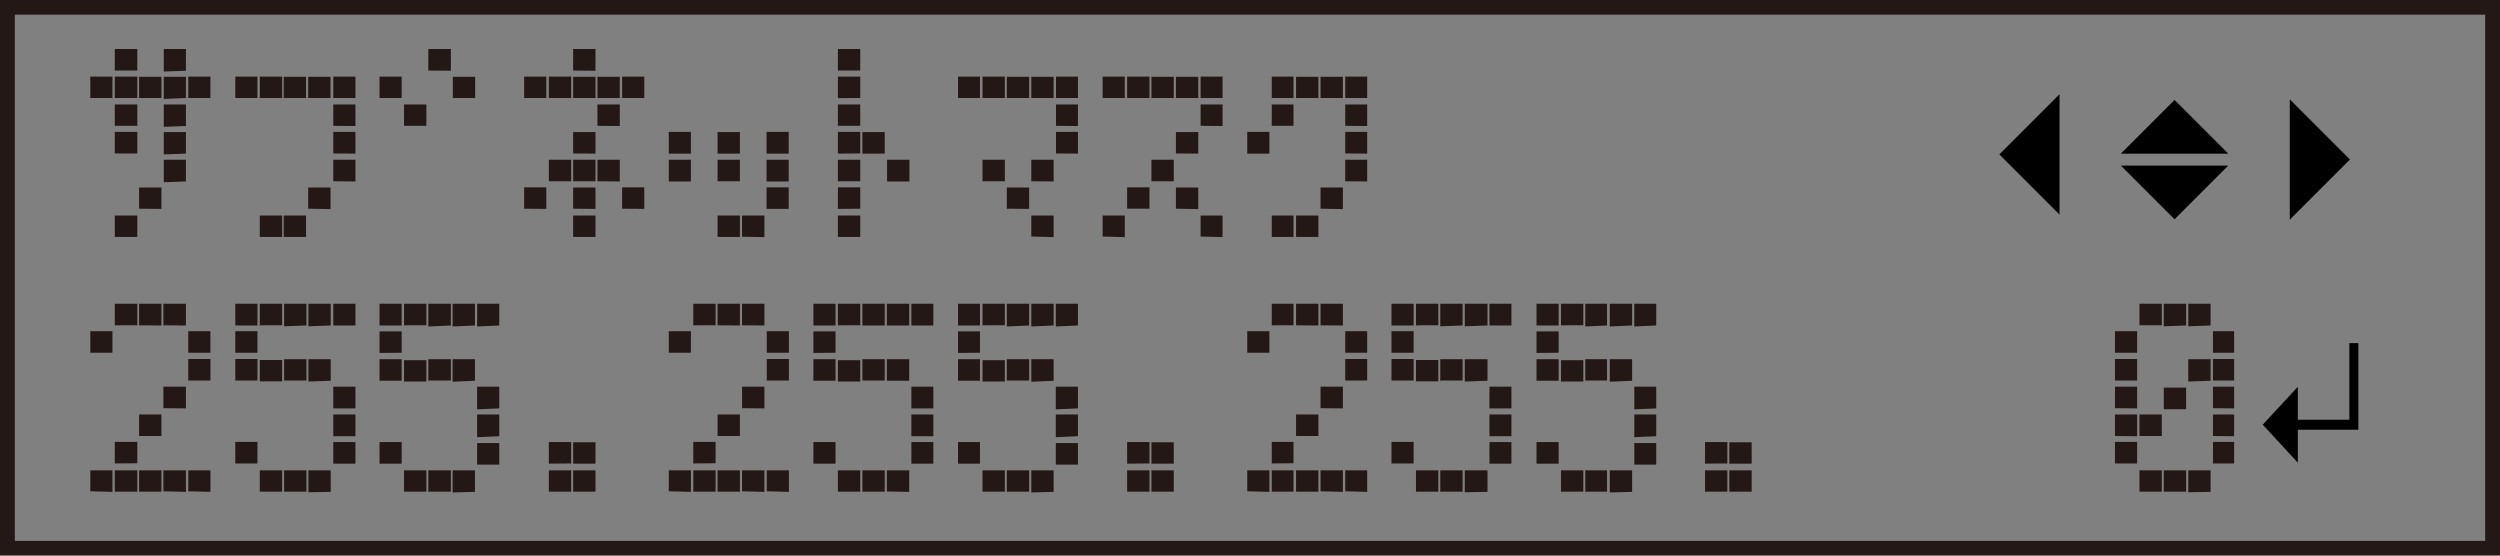 <svg xmlns="http://www.w3.org/2000/svg" width="45mm" height="10mm" viewBox="0 0 127.56 28.35"><rect x="0" y="0" width="127.56" height="28.35" fill="#808080" stroke="none"/><defs><style>.cls-1,.cls-3{fill:none;}.cls-1{stroke:#fff;}.cls-2{fill:#231815;}.cls-3{stroke:#231815;stroke-width:1.5px;}</style></defs><g id="Japanese"><rect class="cls-1" width="127.69" height="28.35"/><path class="cls-2" d="M4.6,5V3.91H5.73V5Zm1.25-1.4V2.5H7V3.6H5.85Zm0,1.4V3.91H7V5Zm0,1.42V5.33H7V6.42H5.85Zm0,1.41V6.73H7v1.1Zm0,4.24V11H7v1.09H5.85ZM7.09,5V3.92H8.23V5Zm0,5.65V9.57H8.23v1.09Zm1.26-7h0V2.5H9.48V3.61Zm0,1.4V3.92H9.48V5Zm0,1.42h0V5.33H9.48v1.1Zm0,1.41V6.74H9.48V7.84Zm0,1.42h0V8.15H9.48V9.26ZM9.6,5V3.91h1.13V5Z"/><path class="cls-2" d="M12,5V3.91h1.13V5Zm1.25,0V3.91h1.14V5Zm0,7.07V11h1.14v1.09H13.23ZM14.47,5V3.92h1.14V5Zm0,7.07h0V11h1.14v1.09H14.49ZM15.72,5V3.92h1.14V5Zm0,5.65V9.57h1.14v1.1ZM17,5V3.91h1.13V5Zm0,1.42V5.33h1.13v1.1Zm0,1.41V6.73h1.13V7.84Zm0,1.42V8.15h1.13V9.26Z"/><path class="cls-2" d="M19.36,5V3.91h1.13V5Zm1.25,1.42V5.33h1.14V6.42H20.61Zm1.24-2.82V2.5H23V3.61ZM23.1,5V3.92h1.14V5Z"/><path class="cls-2" d="M26.74,5V3.91h1.13V5Zm0,5.65V9.56h1.13v1.1ZM28,5V3.91h1.14V5Zm0,4.25V8.15h1.14v1.1H28Zm1.24-5.65V2.5h1.14V3.61Zm0,1.4V3.92h1.14V5Zm0,2.83V6.74h1.14v1.1Zm0,1.42h0V8.15h1.14v1.1H29.25Zm0,1.4V9.57h1.14v1.09Zm0,1.42h0V11h1.14v1.09H29.25ZM30.48,5V3.92h1.14V5Zm0,1.42h0V5.33h1.14v1.1Zm0,2.83h0V8.15h1.14V9.26ZM31.74,5V3.91h1.13V5Zm0,5.65V9.56h1.13v1.1Z"/><path class="cls-2" d="M34.12,7.84V6.73h1.13V7.84Zm0,1.42V8.15h1.13V9.26Zm2.49-1.42V6.74h1.14v1.1Zm0,1.42h0V8.15h1.14v1.1H36.62Zm0,2.82h0V11h1.14v1.09H36.62Zm1.25,0h0V11H39v1.1Zm1.25-4.24V6.73h1.13V7.84Zm0,1.42V8.15h1.13V9.26Zm0,1.4V9.56h1.13v1.1Z"/><path class="cls-2" d="M42.75,3.61V2.5h1.14V3.6H42.75Zm0,1.4V3.91h1.14V5Zm0,1.42V5.33h1.14V6.42H42.75Zm0,1.41V6.73h1.14v1.1Zm0,1.42V8.15h1.14v1.1H42.75Zm0,1.4V9.56h1.14v1.09Zm0,1.42V11h1.14v1.09H42.75ZM44,7.84V6.74h1.14v1.1Zm1.26,1.42h0V8.15h1.14V9.26Z"/><path class="cls-2" d="M48.88,5V3.91H50V5Zm1.25,0V3.91h1.14V5Zm0,4.25V8.15h1.14v1.1H50.13ZM51.37,5V3.92h1.14V5Zm0,5.65V9.57h1.14v1.09ZM52.62,5V3.92h1.14V5Zm0,4.25h0V8.15h1.14V9.26Zm0,2.82h0V11h1.14v1.1ZM53.88,5V3.91H55V5Zm0,1.42V5.33H55v1.1Zm0,1.41V6.73H55V7.84Z"/><path class="cls-2" d="M56.26,5V3.91h1.13V5Zm0,7.07V11h1.13v1.1ZM57.51,5V3.91h1.14V5Zm0,5.65V9.56h1.14v1.09ZM58.75,5V3.92h1.14V5Zm0,4.25h0V8.15h1.14v1.1H58.76ZM60,5V3.92h1.14V5Zm0,2.83V6.74h1.14V7.84Zm0,2.82V9.57h1.14v1.1ZM61.26,5V3.91h1.12V5Zm0,1.42V5.33h1.12v1.1Zm0,5.65V11h1.12v1.1Z"/><path class="cls-2" d="M63.64,7.84V6.73h1.13V7.84ZM64.89,5V3.91H66V5Zm0,1.42V5.33H66V6.42H64.89Zm0,5.65V11H66v1.09H64.89ZM66.13,5V3.92h1.14V5Zm0,7.07h0V11h1.14v1.09H66.14ZM67.38,5V3.92h1.14V5Zm0,5.65V9.57h1.14v1.1ZM68.64,5V3.91h1.12V5Zm0,1.42V5.33h1.12v1.1Zm0,1.41V6.73h1.12V7.84Zm0,1.42V8.15h1.12V9.26Z"/><path class="cls-2" d="M4.6,18v-1.1H5.73V18Zm0,0v-1.1H5.73V18Zm0,0v-1.1H5.73V18Zm0,0v-1.1H5.73V18Zm0,7.07V24H5.73v1.1Zm0,0V24H5.73v1.1Zm0,0V24H5.73v1.1Zm0,0V24H5.73v1.1Zm1.25-8.47V15.5H7v1.1H5.85Zm0,0V15.5H7v1.1H5.85Zm0,0V15.5H7v1.1H5.85Zm0,0V15.5H7v1.1H5.85Zm0,7.05v-1.1H7v1.09Zm0,0v-1.1H7v1.09Zm0,0v-1.1H7v1.09Zm0,0v-1.1H7v1.09Zm0,1.42V24H7v1.09H5.85Zm0,0V24H7v1.09H5.85Zm0,0V24H7v1.09H5.85Zm0,0V24H7v1.09H5.85Zm1.24-8.47V15.5H8.23v1.11Zm0,0V15.5H8.23v1.11Zm0,0V15.5H8.23v1.11Zm0,0V15.5H8.23v1.11Zm0,5.65h0v-1.1H8.23v1.1H7.11Zm0,0h0v-1.1H8.23v1.1H7.11Zm0,0h0v-1.1H8.23v1.1H7.11Zm0,0h0v-1.1H8.23v1.1H7.11Zm0,2.82h0V24H8.23v1.09H7.11Zm0,0h0V24H8.23v1.09H7.11Zm0,0h0V24H8.23v1.09H7.11Zm0,0h0V24H8.23v1.09H7.11Zm1.24-8.47h0V15.5H9.48v1.11Zm0,0h0V15.5H9.48v1.11Zm0,0h0V15.5H9.48v1.11Zm0,0h0V15.5H9.48v1.11Zm0,4.23v-1.1H9.48v1.11Zm0,0v-1.1H9.48v1.11Zm0,0v-1.1H9.48v1.11Zm0,0v-1.1H9.48v1.11Zm0,4.24h0V24H9.48v1.1Zm0,0h0V24H9.48v1.1Zm0,0h0V24H9.48v1.1Zm0,0h0V24H9.48v1.1ZM9.6,18v-1.1h1.13V18Zm0,0v-1.1h1.13V18Zm0,0v-1.1h1.13V18Zm0,0v-1.1h1.13V18Zm0,1.42v-1.1h1.13v1.1Zm0,0v-1.1h1.13v1.1Zm0,0v-1.1h1.13v1.1Zm0,0v-1.1h1.13v1.1Zm0,5.65V24h1.13v1.1Zm0,0V24h1.13v1.1Zm0,0V24h1.13v1.1Zm0,0V24h1.13v1.1Z"/><path class="cls-2" d="M12,16.61V15.5h1.13v1.11Zm0,0V15.5h1.13v1.11Zm0,0V15.5h1.13v1.11Zm0,0V15.5h1.13v1.11ZM12,18v-1.1h1.13V18Zm0,0v-1.1h1.13V18Zm0,0v-1.1h1.13V18Zm0,0v-1.1h1.13V18Zm0,1.42v-1.1h1.13v1.1Zm0,0v-1.1h1.13v1.1Zm0,0v-1.1h1.13v1.1Zm0,0v-1.1h1.13v1.1Zm0,4.23v-1.1h1.13v1.1Zm0,0v-1.1h1.13v1.1Zm0,0v-1.1h1.13v1.1Zm0,0v-1.1h1.13v1.1Zm1.25-7V15.5h1.14v1.1H13.23Zm0,0V15.5h1.14v1.1H13.23Zm0,0V15.5h1.14v1.1H13.23Zm0,0V15.5h1.14v1.1H13.23Zm0,2.82v-1.1h1.14v1.09H13.23Zm0,0v-1.1h1.14v1.09H13.23Zm0,0v-1.1h1.14v1.09H13.23Zm0,0v-1.1h1.14v1.09H13.23Zm0,5.65V24h1.14v1.09H13.23Zm0,0V24h1.14v1.09H13.23Zm0,0V24h1.14v1.09H13.23Zm0,0V24h1.14v1.09H13.23Zm1.24-8.47V15.5h1.14v1.11Zm0,0V15.5h1.14v1.11Zm0,0V15.5h1.14v1.11Zm0,0V15.5h1.14v1.11Zm0,2.82h0V18.33h1.14v1.09H14.49Zm0,0h0V18.33h1.14v1.09H14.49Zm0,0h0V18.33h1.14v1.09H14.49Zm0,0h0V18.33h1.14v1.09H14.49Zm0,5.65h0V24h1.14v1.09H14.49Zm0,0h0V24h1.14v1.09H14.49Zm0,0h0V24h1.14v1.09H14.49Zm0,0h0V24h1.14v1.09H14.49Zm1.24-8.47h0V15.5h1.14v1.11Zm0,0h0V15.5h1.14v1.11Zm0,0h0V15.5h1.14v1.11Zm0,0h0V15.5h1.14v1.11Zm0,2.82h0V18.33h1.14v1.1Zm0,0h0V18.33h1.14v1.1Zm0,0h0V18.33h1.14v1.1Zm0,0h0V18.33h1.14v1.1Zm0,5.65h0V24h1.14v1.1Zm0,0h0V24h1.14v1.1Zm0,0h0V24h1.14v1.1Zm0,0h0V24h1.14v1.1ZM17,16.61V15.5h1.13v1.11Zm0,0V15.5h1.13v1.11Zm0,0V15.5h1.13v1.11Zm0,0V15.5h1.13v1.11Zm0,4.23V19.73h1.13v1.11Zm0,0V19.73h1.13v1.11Zm0,0V19.73h1.13v1.11Zm0,0V19.73h1.13v1.11Zm0,1.42V21.15h1.13v1.11Zm0,0V21.15h1.13v1.11Zm0,0V21.15h1.13v1.11Zm0,0V21.15h1.13v1.11Zm0,1.4v-1.1h1.13v1.1Zm0,0v-1.1h1.13v1.1Zm0,0v-1.1h1.13v1.1Zm0,0v-1.1h1.13v1.1Z"/><path class="cls-2" d="M19.36,16.61V15.5h1.13v1.11Zm0,0V15.5h1.13v1.11Zm0,0V15.5h1.13v1.11Zm0,0V15.5h1.13v1.11Zm0,1.4v-1.1h1.13V18Zm0,0v-1.1h1.13V18Zm0,0v-1.1h1.13V18Zm0,0v-1.1h1.13V18Zm0,1.42v-1.1h1.13v1.1Zm0,0v-1.1h1.13v1.1Zm0,0v-1.1h1.13v1.1Zm0,0v-1.1h1.13v1.1Zm0,4.23v-1.1h1.13v1.1Zm0,0v-1.1h1.13v1.1Zm0,0v-1.1h1.13v1.1Zm0,0v-1.1h1.13v1.1Zm1.25-7V15.5h1.14v1.1H20.61Zm0,0V15.5h1.14v1.1H20.61Zm0,0V15.5h1.14v1.1H20.61Zm0,0V15.5h1.14v1.1H20.61Zm0,2.82v-1.1h1.14v1.09H20.61Zm0,0v-1.1h1.14v1.09H20.61Zm0,0v-1.1h1.14v1.09H20.61Zm0,0v-1.1h1.14v1.09H20.61Zm0,5.65V24h1.14v1.09H20.61Zm0,0V24h1.14v1.09H20.61Zm0,0V24h1.14v1.09H20.61Zm0,0V24h1.14v1.09H20.61Zm1.24-8.47V15.5H23v1.11Zm0,0V15.5H23v1.11Zm0,0V15.5H23v1.11Zm0,0V15.5H23v1.11Zm0,2.82h0V18.33H23v1.09H21.87Zm0,0h0V18.33H23v1.09H21.87Zm0,0h0V18.33H23v1.09H21.87Zm0,0h0V18.33H23v1.09H21.87Zm0,5.65h0V24H23v1.09H21.87Zm0,0h0V24H23v1.09H21.87Zm0,0h0V24H23v1.09H21.87Zm0,0h0V24H23v1.09H21.87Zm1.24-8.47h0V15.5h1.14v1.11Zm0,0h0V15.5h1.14v1.11Zm0,0h0V15.5h1.14v1.11Zm0,0h0V15.5h1.14v1.11Zm0,2.82h0V18.33h1.14v1.1Zm0,0h0V18.33h1.14v1.1Zm0,0h0V18.33h1.14v1.1Zm0,0h0V18.33h1.14v1.1Zm0,5.65h0V24h1.14v1.1Zm0,0h0V24h1.14v1.1Zm0,0h0V24h1.14v1.1Zm0,0h0V24h1.14v1.1Zm1.25-8.47V15.5h1.13v1.11Zm0,0V15.5h1.13v1.11Zm0,0V15.5h1.13v1.11Zm0,0V15.5h1.13v1.11Zm0,4.23V19.73h1.13v1.11Zm0,0V19.73h1.13v1.11Zm0,0V19.73h1.13v1.11Zm0,0V19.73h1.13v1.11Zm0,1.42V21.15h1.13v1.11Zm0,0V21.15h1.13v1.11Zm0,0V21.15h1.13v1.11Zm0,0V21.15h1.13v1.11Zm0,1.4v-1.1h1.13v1.1Zm0,0v-1.1h1.13v1.1Zm0,0v-1.1h1.13v1.1Zm0,0v-1.1h1.13v1.1Z"/><path class="cls-2" d="M28,23.66v-1.1h1.14v1.09Zm0,1.42V24h1.14v1.09H28Zm1.24-1.42V22.57h1.14v1.09Zm0,1.42h0V24h1.14v1.09H29.25Z"/><path class="cls-2" d="M34.12,18v-1.1h1.13V18Zm0,0v-1.1h1.13V18Zm0,0v-1.1h1.13V18Zm0,0v-1.1h1.13V18Zm0,7.07V24h1.13v1.1Zm0,0V24h1.13v1.1Zm0,0V24h1.13v1.1Zm0,0V24h1.13v1.1Zm1.25-8.47V15.5h1.14v1.1H35.37Zm0,0V15.5h1.14v1.1H35.37Zm0,0V15.5h1.14v1.1H35.37Zm0,0V15.5h1.14v1.1H35.37Zm0,7.05v-1.1h1.14v1.09Zm0,0v-1.1h1.14v1.09Zm0,0v-1.1h1.14v1.09Zm0,0v-1.1h1.14v1.09Zm0,1.42V24h1.14v1.09H35.37Zm0,0V24h1.14v1.09H35.37Zm0,0V24h1.14v1.09H35.37Zm0,0V24h1.14v1.09H35.37Zm1.24-8.47V15.5h1.14v1.11Zm0,0V15.5h1.14v1.11Zm0,0V15.5h1.14v1.11Zm0,0V15.5h1.14v1.11Zm0,5.65h0v-1.1h1.14v1.1H36.62Zm0,0h0v-1.1h1.14v1.1H36.62Zm0,0h0v-1.1h1.14v1.1H36.62Zm0,0h0v-1.1h1.14v1.1H36.62Zm0,2.82h0V24h1.14v1.09H36.62Zm0,0h0V24h1.14v1.09H36.62Zm0,0h0V24h1.14v1.09H36.62Zm0,0h0V24h1.14v1.09H36.62Zm1.25-8.47h0V15.5H39v1.11Zm0,0h0V15.5H39v1.11Zm0,0h0V15.5H39v1.11Zm0,0h0V15.5H39v1.11Zm0,4.23v-1.1H39v1.11Zm0,0v-1.1H39v1.11Zm0,0v-1.1H39v1.11Zm0,0v-1.1H39v1.11Zm0,4.24h0V24H39v1.1Zm0,0h0V24H39v1.1Zm0,0h0V24H39v1.1Zm0,0h0V24H39v1.1ZM39.12,18v-1.1h1.13V18Zm0,0v-1.1h1.13V18Zm0,0v-1.1h1.13V18Zm0,0v-1.1h1.13V18Zm0,1.42v-1.1h1.13v1.1Zm0,0v-1.1h1.13v1.1Zm0,0v-1.1h1.13v1.1Zm0,0v-1.1h1.13v1.1Zm0,5.65V24h1.13v1.1Zm0,0V24h1.13v1.1Zm0,0V24h1.13v1.1Zm0,0V24h1.13v1.1Z"/><path class="cls-2" d="M41.5,16.61V15.5h1.13v1.11Zm0,0V15.5h1.13v1.11Zm0,0V15.5h1.13v1.11Zm0,0V15.5h1.13v1.11Zm0,1.4v-1.1h1.13V18Zm0,0v-1.1h1.13V18Zm0,0v-1.1h1.13V18Zm0,0v-1.1h1.13V18Zm0,1.42v-1.1h1.13v1.1Zm0,0v-1.1h1.13v1.1Zm0,0v-1.1h1.13v1.1Zm0,0v-1.1h1.13v1.1Zm0,4.23v-1.1h1.13v1.1Zm0,0v-1.1h1.13v1.1Zm0,0v-1.1h1.13v1.1Zm0,0v-1.1h1.13v1.1Zm1.25-7V15.5h1.14v1.1H42.75Zm0,0V15.5h1.14v1.1H42.75Zm0,0V15.5h1.14v1.1H42.75Zm0,0V15.5h1.14v1.1H42.75Zm0,2.82v-1.1h1.14v1.09H42.75Zm0,0v-1.1h1.14v1.09H42.75Zm0,0v-1.1h1.14v1.09H42.75Zm0,0v-1.1h1.14v1.09H42.75Zm0,5.65V24h1.14v1.09H42.75Zm0,0V24h1.14v1.09H42.75Zm0,0V24h1.14v1.09H42.75Zm0,0V24h1.14v1.09H42.75ZM44,16.61V15.5h1.14v1.11Zm0,0V15.5h1.14v1.11Zm0,0V15.5h1.14v1.11Zm0,0V15.5h1.14v1.11Zm0,2.82h0V18.33h1.14v1.09H44Zm0,0h0V18.33h1.14v1.09H44Zm0,0h0V18.33h1.14v1.09H44Zm0,0h0V18.33h1.14v1.09H44Zm0,5.65h0V24h1.14v1.09H44Zm0,0h0V24h1.14v1.09H44Zm0,0h0V24h1.14v1.09H44Zm0,0h0V24h1.14v1.09H44Zm1.25-8.47h0V15.5h1.14v1.11Zm0,0h0V15.5h1.14v1.11Zm0,0h0V15.5h1.14v1.11Zm0,0h0V15.5h1.14v1.11Zm0,2.82h0V18.33h1.14v1.1Zm0,0h0V18.33h1.14v1.1Zm0,0h0V18.33h1.14v1.1Zm0,0h0V18.33h1.14v1.1Zm0,5.65h0V24h1.14v1.1Zm0,0h0V24h1.14v1.1Zm0,0h0V24h1.14v1.1Zm0,0h0V24h1.14v1.1Zm1.25-8.47V15.5h1.12v1.11Zm0,0V15.5h1.12v1.11Zm0,0V15.5h1.12v1.11Zm0,0V15.5h1.12v1.11Zm0,4.23V19.73h1.12v1.11Zm0,0V19.73h1.12v1.11Zm0,0V19.73h1.12v1.11Zm0,0V19.73h1.12v1.11Zm0,1.42V21.15h1.12v1.11Zm0,0V21.15h1.12v1.11Zm0,0V21.15h1.12v1.11Zm0,0V21.15h1.12v1.11Zm0,1.4v-1.1h1.12v1.1Zm0,0v-1.1h1.12v1.1Zm0,0v-1.1h1.12v1.1Zm0,0v-1.1h1.12v1.1Z"/><path class="cls-2" d="M48.88,16.61V15.5H50v1.11Zm0,0V15.5H50v1.11Zm0,0V15.5H50v1.11Zm0,0V15.5H50v1.11Zm0,1.4v-1.1H50V18Zm0,0v-1.1H50V18Zm0,0v-1.1H50V18Zm0,0v-1.1H50V18Zm0,1.42v-1.1H50v1.1Zm0,0v-1.1H50v1.1Zm0,0v-1.1H50v1.1Zm0,0v-1.1H50v1.1Zm0,4.23v-1.1H50v1.1Zm0,0v-1.1H50v1.1Zm0,0v-1.1H50v1.1Zm0,0v-1.1H50v1.1Zm1.25-7V15.5h1.14v1.1H50.13Zm0,0V15.5h1.14v1.1H50.13Zm0,0V15.5h1.14v1.1H50.13Zm0,0V15.5h1.14v1.1H50.13Zm0,2.82v-1.1h1.14v1.09H50.13Zm0,0v-1.1h1.14v1.09H50.13Zm0,0v-1.1h1.14v1.09H50.13Zm0,0v-1.1h1.14v1.09H50.13Zm0,5.65V24h1.14v1.09H50.13Zm0,0V24h1.14v1.09H50.13Zm0,0V24h1.14v1.09H50.13Zm0,0V24h1.14v1.09H50.13Zm1.24-8.47V15.5h1.14v1.11Zm0,0V15.5h1.14v1.11Zm0,0V15.5h1.14v1.11Zm0,0V15.5h1.14v1.11Zm0,2.82h0V18.33h1.14v1.09H51.38Zm0,0h0V18.33h1.14v1.09H51.38Zm0,0h0V18.33h1.14v1.09H51.38Zm0,0h0V18.33h1.14v1.09H51.38Zm0,5.65h0V24h1.14v1.09H51.38Zm0,0h0V24h1.14v1.09H51.38Zm0,0h0V24h1.14v1.09H51.38Zm0,0h0V24h1.14v1.09H51.38Zm1.25-8.47h0V15.5h1.14v1.11Zm0,0h0V15.5h1.14v1.11Zm0,0h0V15.5h1.14v1.11Zm0,0h0V15.5h1.14v1.11Zm0,2.82h0V18.33h1.14v1.1Zm0,0h0V18.33h1.14v1.1Zm0,0h0V18.33h1.14v1.1Zm0,0h0V18.33h1.14v1.1Zm0,5.65h0V24h1.14v1.1Zm0,0h0V24h1.14v1.1Zm0,0h0V24h1.14v1.1Zm0,0h0V24h1.14v1.1Zm1.25-8.47V15.5H55v1.11Zm0,0V15.5H55v1.11Zm0,0V15.5H55v1.11Zm0,0V15.5H55v1.11Zm0,4.23V19.73H55v1.11Zm0,0V19.73H55v1.11Zm0,0V19.73H55v1.11Zm0,0V19.73H55v1.11Zm0,1.42V21.15H55v1.11Zm0,0V21.15H55v1.11Zm0,0V21.15H55v1.11Zm0,0V21.15H55v1.11Zm0,1.4v-1.1H55v1.1Zm0,0v-1.1H55v1.1Zm0,0v-1.1H55v1.1Zm0,0v-1.1H55v1.1Z"/><path class="cls-2" d="M57.51,23.66v-1.1h1.14v1.09Zm0,1.42V24h1.14v1.09H57.51Zm1.24-1.42V22.57h1.14v1.09Zm0,1.42h0V24h1.14v1.09H58.76Z"/><path class="cls-2" d="M63.64,18v-1.1h1.13V18Zm0,0v-1.1h1.13V18Zm0,0v-1.1h1.13V18Zm0,0v-1.1h1.13V18Zm0,7.07V24h1.13v1.1Zm0,0V24h1.13v1.1Zm0,0V24h1.13v1.1Zm0,0V24h1.13v1.1Zm1.25-8.47V15.5H66v1.1H64.89Zm0,0V15.5H66v1.1H64.89Zm0,0V15.5H66v1.1H64.89Zm0,0V15.5H66v1.1H64.89Zm0,7.05v-1.1H66v1.09Zm0,0v-1.1H66v1.09Zm0,0v-1.1H66v1.09Zm0,0v-1.1H66v1.09Zm0,1.42V24H66v1.09H64.89Zm0,0V24H66v1.09H64.89Zm0,0V24H66v1.09H64.89Zm0,0V24H66v1.09H64.89Zm1.24-8.47V15.5h1.14v1.11Zm0,0V15.5h1.14v1.11Zm0,0V15.5h1.14v1.11Zm0,0V15.5h1.14v1.11Zm0,5.65h0v-1.1h1.14v1.1H66.14Zm0,0h0v-1.1h1.14v1.1H66.14Zm0,0h0v-1.1h1.14v1.1H66.14Zm0,0h0v-1.1h1.14v1.1H66.14Zm0,2.82h0V24h1.14v1.09H66.14Zm0,0h0V24h1.14v1.09H66.14Zm0,0h0V24h1.14v1.09H66.14Zm0,0h0V24h1.14v1.09H66.14Zm1.25-8.47h0V15.5h1.14v1.11Zm0,0h0V15.5h1.14v1.11Zm0,0h0V15.5h1.14v1.11Zm0,0h0V15.5h1.14v1.11Zm0,4.23v-1.1h1.14v1.11Zm0,0v-1.1h1.14v1.11Zm0,0v-1.1h1.14v1.11Zm0,0v-1.1h1.14v1.11Zm0,4.24h0V24h1.14v1.1Zm0,0h0V24h1.14v1.1Zm0,0h0V24h1.14v1.1Zm0,0h0V24h1.14v1.1ZM68.64,18v-1.1h1.12V18Zm0,0v-1.1h1.12V18Zm0,0v-1.1h1.12V18Zm0,0v-1.1h1.12V18Zm0,1.42v-1.1h1.12v1.1Zm0,0v-1.1h1.12v1.1Zm0,0v-1.1h1.12v1.1Zm0,0v-1.1h1.12v1.1Zm0,5.65V24h1.12v1.1Zm0,0V24h1.12v1.1Zm0,0V24h1.12v1.1Zm0,0V24h1.12v1.1Z"/><path class="cls-2" d="M71,16.61V15.5h1.13v1.11Zm0,0V15.5h1.13v1.11Zm0,0V15.5h1.13v1.11Zm0,0V15.5h1.13v1.11ZM71,18v-1.1h1.13V18Zm0,0v-1.1h1.13V18Zm0,0v-1.1h1.13V18Zm0,0v-1.1h1.13V18Zm0,1.42v-1.1h1.13v1.1Zm0,0v-1.1h1.13v1.1Zm0,0v-1.1h1.13v1.1Zm0,0v-1.1h1.13v1.1Zm0,4.23v-1.1h1.13v1.1Zm0,0v-1.1h1.13v1.1Zm0,0v-1.1h1.13v1.1Zm0,0v-1.1h1.13v1.1Zm1.25-7V15.5h1.14v1.1H72.27Zm0,0V15.5h1.14v1.1H72.27Zm0,0V15.5h1.14v1.1H72.27Zm0,0V15.5h1.14v1.1H72.27Zm0,2.82v-1.1h1.14v1.09H72.27Zm0,0v-1.1h1.14v1.09H72.27Zm0,0v-1.1h1.14v1.09H72.27Zm0,0v-1.1h1.14v1.09H72.27Zm0,5.65V24h1.14v1.09H72.27Zm0,0V24h1.14v1.09H72.27Zm0,0V24h1.14v1.09H72.27Zm0,0V24h1.14v1.09H72.27Zm1.24-8.47V15.5h1.14v1.11Zm0,0V15.5h1.14v1.11Zm0,0V15.5h1.14v1.11Zm0,0V15.5h1.14v1.11Zm0,2.82h0V18.33h1.14v1.09H73.52Zm0,0h0V18.33h1.14v1.09H73.52Zm0,0h0V18.33h1.14v1.09H73.52Zm0,0h0V18.33h1.14v1.09H73.52Zm0,5.65h0V24h1.14v1.09H73.52Zm0,0h0V24h1.14v1.09H73.52Zm0,0h0V24h1.14v1.09H73.52Zm0,0h0V24h1.14v1.09H73.52Zm1.25-8.47h0V15.5H75.9v1.11Zm0,0h0V15.5H75.9v1.11Zm0,0h0V15.5H75.9v1.11Zm0,0h0V15.5H75.9v1.11Zm0,2.82h0V18.33H75.9v1.1Zm0,0h0V18.33H75.9v1.1Zm0,0h0V18.33H75.9v1.1Zm0,0h0V18.33H75.9v1.1Zm0,5.65h0V24H75.9v1.1Zm0,0h0V24H75.9v1.1Zm0,0h0V24H75.9v1.1Zm0,0h0V24H75.9v1.1ZM76,16.61V15.5h1.12v1.11Zm0,0V15.5h1.12v1.11Zm0,0V15.5h1.12v1.11Zm0,0V15.5h1.12v1.11Zm0,4.23V19.73h1.12v1.11Zm0,0V19.73h1.12v1.11Zm0,0V19.73h1.12v1.11Zm0,0V19.73h1.12v1.11Zm0,1.42V21.15h1.12v1.11Zm0,0V21.15h1.12v1.11Zm0,0V21.15h1.12v1.11Zm0,0V21.15h1.12v1.11Zm0,1.4v-1.1h1.12v1.1Zm0,0v-1.1h1.12v1.1Zm0,0v-1.1h1.12v1.1Zm0,0v-1.1h1.12v1.1Z"/><path class="cls-2" d="M78.4,16.61V15.5h1.13v1.11Zm0,0V15.5h1.13v1.11Zm0,0V15.5h1.13v1.11Zm0,0V15.5h1.13v1.11Zm0,1.4v-1.1h1.13V18Zm0,0v-1.1h1.13V18Zm0,0v-1.1h1.13V18Zm0,0v-1.1h1.13V18Zm0,1.42v-1.1h1.13v1.1Zm0,0v-1.1h1.13v1.1Zm0,0v-1.1h1.13v1.1Zm0,0v-1.1h1.13v1.1Zm0,4.23v-1.1h1.13v1.1Zm0,0v-1.1h1.13v1.1Zm0,0v-1.1h1.13v1.1Zm0,0v-1.1h1.13v1.1Zm1.25-7V15.5h1.14v1.1H79.65Zm0,0V15.5h1.14v1.1H79.65Zm0,0V15.5h1.14v1.1H79.65Zm0,0V15.5h1.14v1.1H79.65Zm0,2.82v-1.1h1.14v1.09H79.65Zm0,0v-1.1h1.14v1.09H79.65Zm0,0v-1.1h1.14v1.09H79.65Zm0,0v-1.1h1.14v1.09H79.65Zm0,5.65V24h1.14v1.09H79.65Zm0,0V24h1.14v1.09H79.65Zm0,0V24h1.14v1.09H79.65Zm0,0V24h1.14v1.09H79.65Zm1.24-8.47V15.5H82v1.11Zm0,0V15.5H82v1.11Zm0,0V15.5H82v1.11Zm0,0V15.5H82v1.11Zm0,2.82h0V18.33H82v1.09H80.9Zm0,0h0V18.33H82v1.09H80.9Zm0,0h0V18.33H82v1.09H80.9Zm0,0h0V18.33H82v1.09H80.9Zm0,5.65h0V24H82v1.09H80.9Zm0,0h0V24H82v1.09H80.9Zm0,0h0V24H82v1.09H80.9Zm0,0h0V24H82v1.09H80.9Zm1.25-8.47h0V15.5h1.14v1.11Zm0,0h0V15.5h1.14v1.11Zm0,0h0V15.5h1.14v1.11Zm0,0h0V15.5h1.14v1.11Zm0,2.82h0V18.33h1.14v1.1Zm0,0h0V18.33h1.14v1.1Zm0,0h0V18.33h1.14v1.1Zm0,0h0V18.33h1.14v1.1Zm0,5.65h0V24h1.14v1.1Zm0,0h0V24h1.14v1.1Zm0,0h0V24h1.14v1.1Zm0,0h0V24h1.14v1.1Zm1.25-8.47V15.5h1.12v1.11Zm0,0V15.5h1.12v1.11Zm0,0V15.5h1.12v1.11Zm0,0V15.5h1.12v1.11Zm0,4.23V19.73h1.12v1.11Zm0,0V19.73h1.12v1.11Zm0,0V19.73h1.12v1.11Zm0,0V19.73h1.12v1.11Zm0,1.42V21.15h1.12v1.11Zm0,0V21.15h1.12v1.11Zm0,0V21.15h1.12v1.11Zm0,0V21.15h1.12v1.11Zm0,1.4v-1.1h1.12v1.1Zm0,0v-1.1h1.12v1.1Zm0,0v-1.1h1.12v1.1Zm0,0v-1.1h1.12v1.1Z"/><path class="cls-2" d="M87,23.66v-1.1h1.14v1.09Zm0,1.42V24h1.14v1.09H87Zm1.24-1.42V22.57h1.14v1.09Zm0,1.42h0V24h1.14v1.09H88.28Z"/><path class="cls-2" d="M107.92,18v-1.1h1.13V18Zm0,0v-1.1h1.13V18Zm0,0v-1.1h1.13V18Zm0,0v-1.1h1.13V18Zm0,1.42v-1.1h1.13v1.1Zm0,0v-1.1h1.13v1.1Zm0,0v-1.1h1.13v1.1Zm0,0v-1.1h1.13v1.1Zm0,1.41V19.73h1.13v1.11Zm0,0V19.73h1.13v1.11Zm0,0V19.73h1.13v1.11Zm0,0V19.73h1.13v1.11Zm0,1.42V21.15h1.13v1.11Zm0,0V21.15h1.13v1.11Zm0,0V21.15h1.13v1.11Zm0,0V21.15h1.13v1.11Zm0,1.4v-1.1h1.13v1.1Zm0,0v-1.1h1.13v1.1Zm0,0v-1.1h1.13v1.1Zm0,0v-1.1h1.13v1.1Zm1.25-7V15.5h1.14v1.1h-1.14Zm0,0V15.5h1.14v1.1h-1.14Zm0,0V15.5h1.14v1.1h-1.14Zm0,0V15.5h1.14v1.1h-1.14Zm0,5.65V21.15h1.14v1.1h-1.14Zm0,0V21.15h1.14v1.1h-1.14Zm0,0V21.15h1.14v1.1h-1.14Zm0,0V21.15h1.14v1.1h-1.14Zm0,2.82V24h1.14v1.09h-1.14Zm0,0V24h1.14v1.09h-1.14Zm0,0V24h1.14v1.09h-1.14Zm0,0V24h1.14v1.09h-1.14Zm1.24-8.47V15.5h1.14v1.11Zm0,0V15.5h1.14v1.11Zm0,0V15.5h1.14v1.11Zm0,0V15.5h1.14v1.11Zm0,4.23v-1.1h1.14v1.1Zm0,0v-1.1h1.14v1.1Zm0,0v-1.1h1.14v1.1Zm0,0v-1.1h1.14v1.1Zm0,4.24h0V24h1.14v1.09h-1.13Zm0,0h0V24h1.14v1.09h-1.13Zm0,0h0V24h1.14v1.09h-1.13Zm0,0h0V24h1.14v1.09h-1.13Zm1.25-8.47h0V15.5h1.14v1.11Zm0,0h0V15.5h1.14v1.11Zm0,0h0V15.5h1.14v1.11Zm0,0h0V15.5h1.14v1.11Zm0,2.82h0V18.33h1.14v1.1Zm0,0h0V18.33h1.14v1.1Zm0,0h0V18.33h1.14v1.1Zm0,0h0V18.33h1.14v1.1Zm0,5.65h0V24h1.14v1.1Zm0,0h0V24h1.14v1.1Zm0,0h0V24h1.14v1.1Zm0,0h0V24h1.14v1.1ZM112.92,18v-1.1H114V18Zm0,0v-1.1H114V18Zm0,0v-1.1H114V18Zm0,0v-1.1H114V18Zm0,1.42v-1.1H114v1.1Zm0,0v-1.1H114v1.1Zm0,0v-1.1H114v1.1Zm0,0v-1.1H114v1.1Zm0,1.41V19.73H114v1.11Zm0,0V19.73H114v1.11Zm0,0V19.73H114v1.11Zm0,0V19.73H114v1.11Zm0,1.42V21.15H114v1.11Zm0,0V21.15H114v1.11Zm0,0V21.15H114v1.11Zm0,0V21.15H114v1.11Zm0,1.4v-1.1H114v1.1Zm0,0v-1.1H114v1.1Zm0,0v-1.1H114v1.1Zm0,0v-1.1H114v1.1Z"/></g><g id="_下段_" data-name="（下段）＿＿┛"><path d="M120.34,17.51h-.46v3.91h-2.63V19.74l-1.79,1.93,1.79,1.94V21.93h3.09Z"/></g><g id="_上段_" data-name="（上段）←◆＿"><polygon points="105.09 10.95 102.02 7.88 105.09 4.81 105.09 10.95"/><polygon points="113.7 8.45 110.96 11.19 108.22 8.45 113.7 8.45"/><polygon points="108.22 7.84 110.96 5.1 113.7 7.84 108.22 7.84"/></g><g id="_上段_2" data-name="（上段）＿＿→"><polygon points="116.84 5.07 119.91 8.14 116.84 11.21 116.84 5.07"/></g><g id="_上段_3" data-name="（上段）＿＿◆"><rect class="cls-3" width="127.56" height="28.35"/></g></svg>